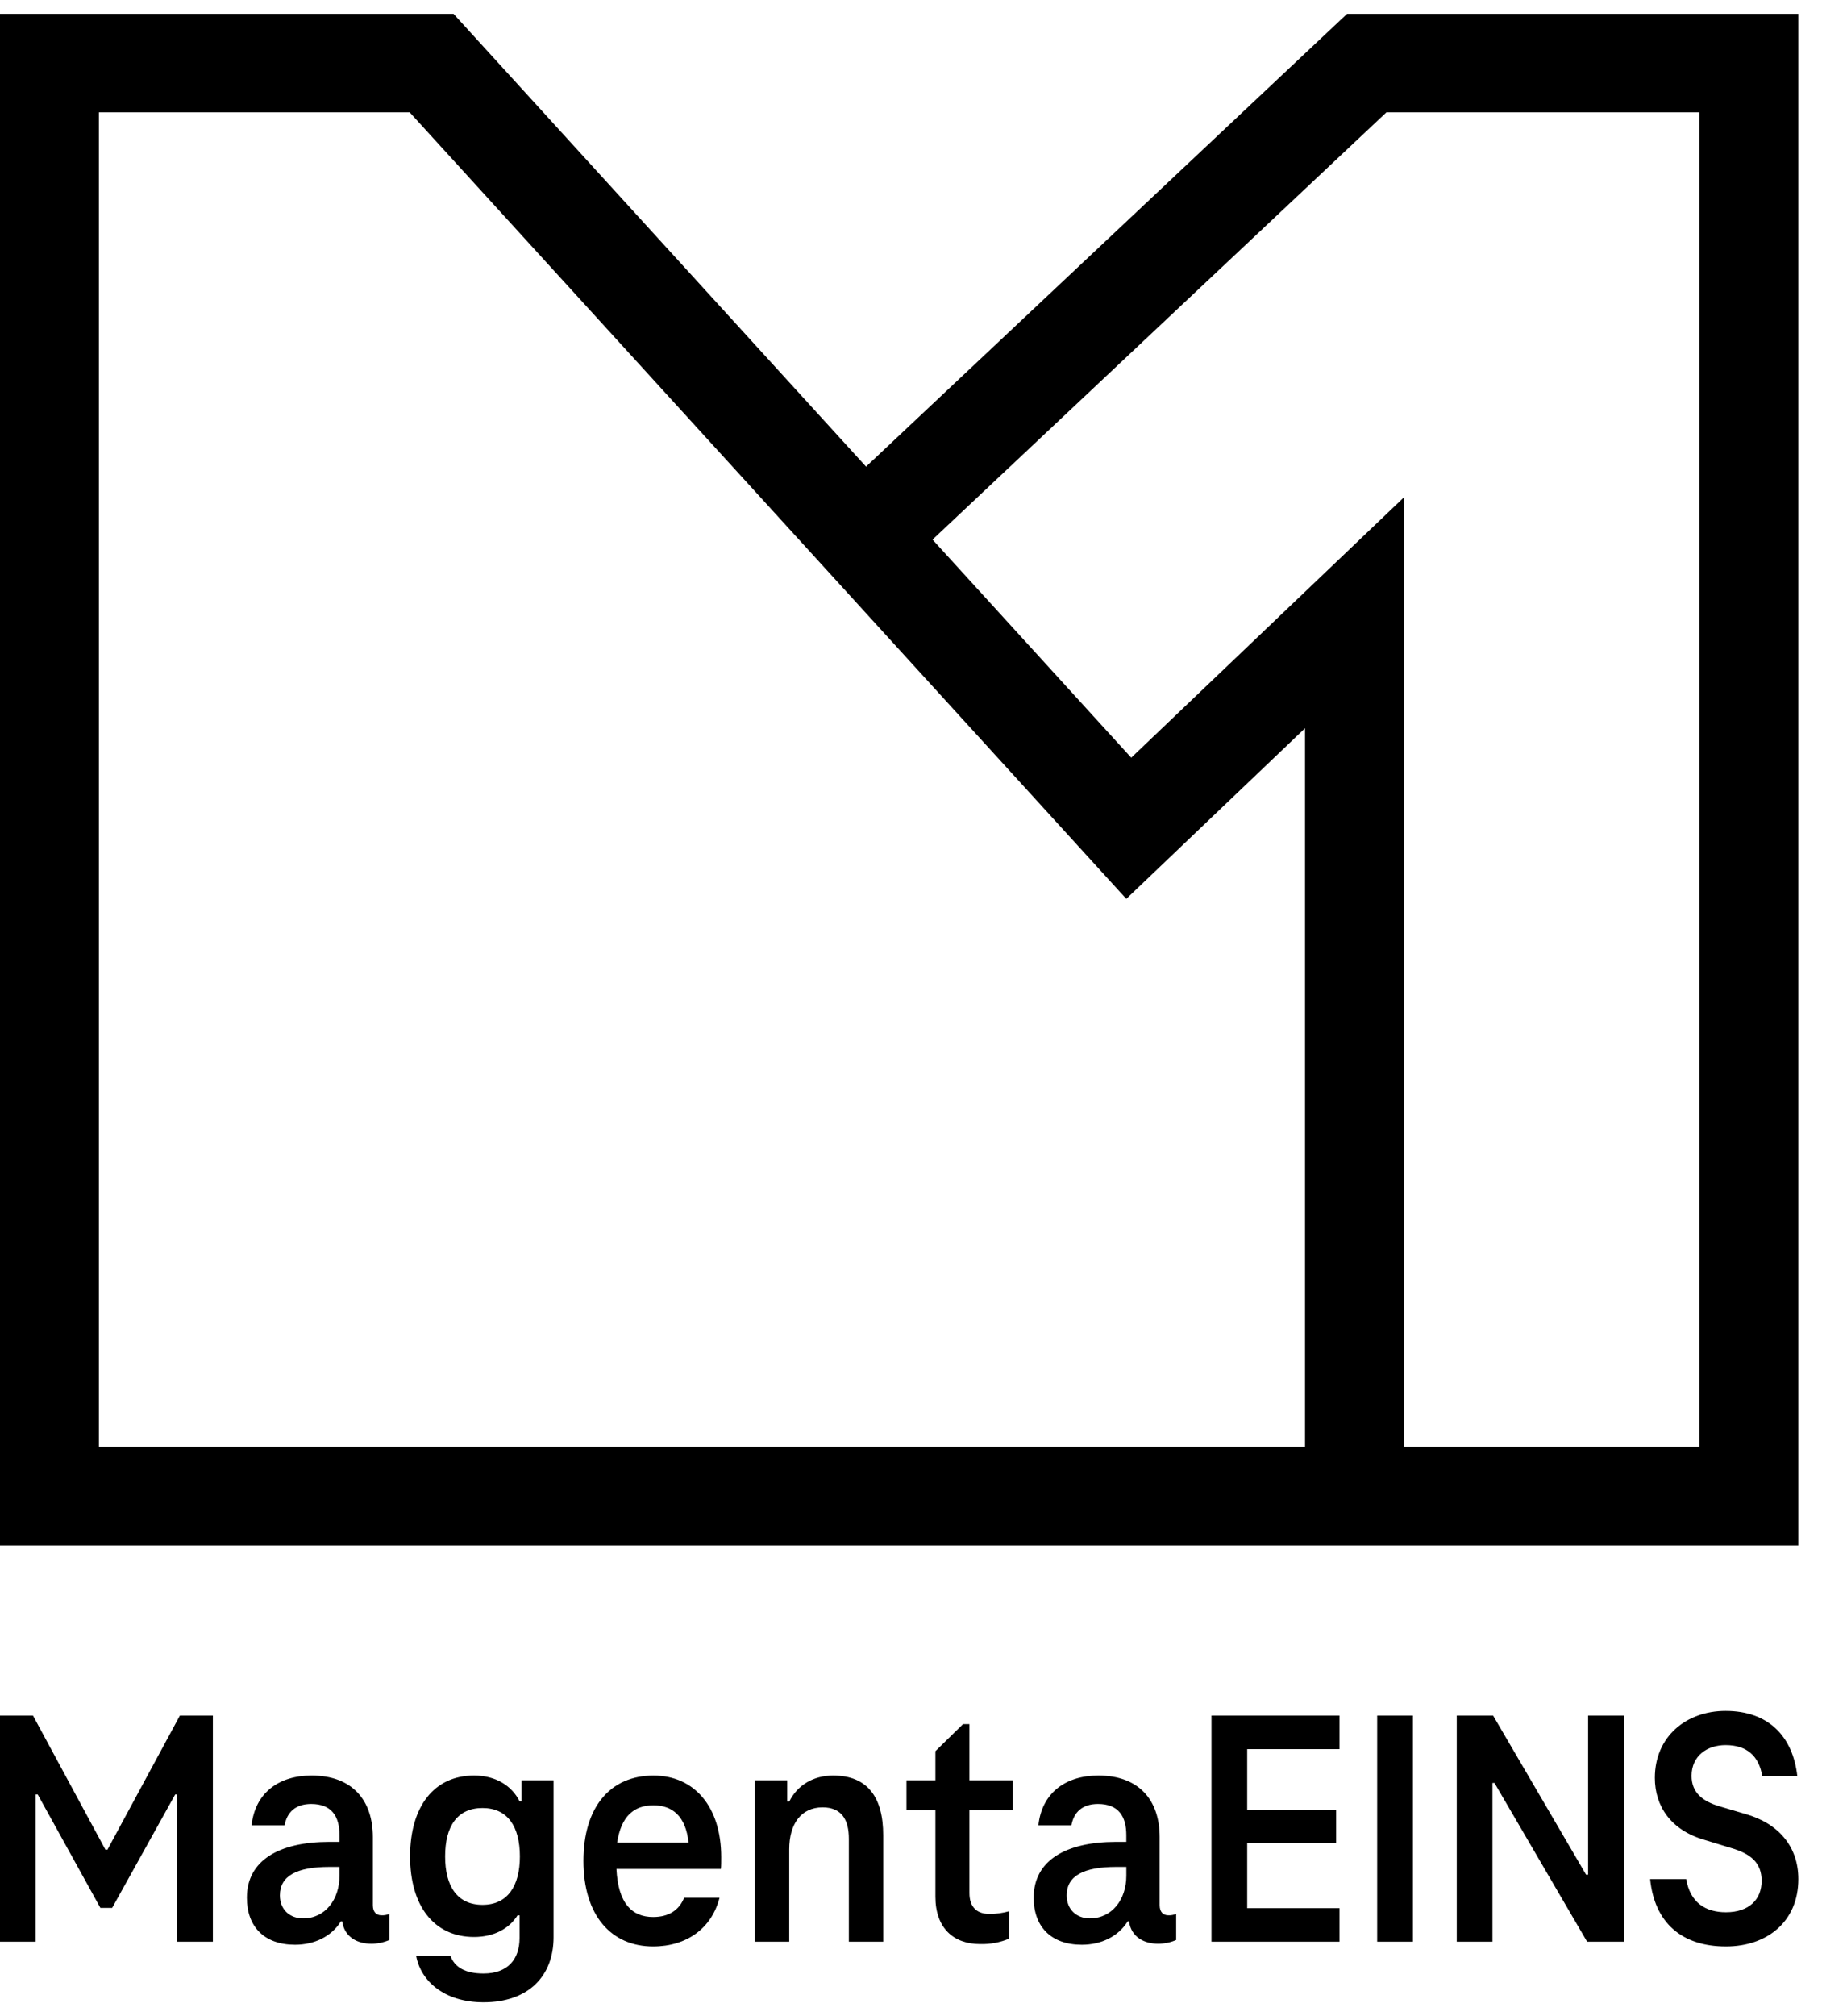 <?xml version="1.0" encoding="UTF-8"?>
<svg width="66px" height="73px" viewBox="0 0 66 73" version="1.1" xmlns="http://www.w3.org/2000/svg" xmlns:xlink="http://www.w3.org/1999/xlink">
    <title>Icon/Datenvolumenx2</title>
    <g id="MagentaEINS-Door-3er-Grid-E1" stroke="none" stroke-width="1" fill="none" fill-rule="evenodd">
        <g id="MagentaEins_Door_FNK_XL" transform="translate(-246, -1618)" fill="#000000" fill-rule="nonzero">
            <g id="Group-26" transform="translate(0, 1498.5)">
                <g id="Group-26" transform="translate(222, 84)">
                    <g id="Icon/Datenvolumenx2" transform="translate(24, 36)">
                        <path d="M62.52,69.978 C64.02,69.978 65.143,69.071 65.143,67.539 C65.143,66.338 64.399,65.517 63.24,65.186 L62.288,64.905 C61.666,64.721 61.275,64.402 61.275,63.801 C61.275,63.078 61.836,62.687 62.507,62.687 C63.276,62.687 63.715,63.078 63.837,63.814 L65.106,63.814 C64.947,62.38 64.069,61.449 62.507,61.449 C61.08,61.449 59.945,62.38 59.945,63.875 C59.945,64.88 60.507,65.762 61.739,66.118 L62.702,66.412 C63.422,66.62 63.813,66.951 63.813,67.601 C63.813,68.287 63.349,68.74 62.52,68.74 C61.787,68.74 61.226,68.397 61.08,67.539 L59.774,67.539 C59.933,69.12 60.921,69.978 62.52,69.978 M57.528,61.62 L57.528,67.38 L57.454,67.38 L54.087,61.62 L52.769,61.62 L52.769,69.806 L54.062,69.806 L54.062,64.059 L54.136,64.059 L57.491,69.806 L58.821,69.806 L58.821,61.62 L57.528,61.62 Z M49.887,69.806 L51.181,69.806 L51.181,61.62 L49.887,61.62 L49.887,69.806 Z M48.521,62.833 L48.521,61.62 L43.885,61.62 L43.885,69.806 L48.521,69.806 L48.521,68.593 L45.178,68.593 L45.178,66.241 L48.399,66.241 L48.399,65.028 L45.178,65.028 L45.178,62.833 L48.521,62.833 Z M39.482,68.961 C38.993,68.961 38.64,68.642 38.64,68.127 C38.64,67.417 39.262,67.098 40.433,67.098 L40.8,67.098 L40.8,67.417 C40.8,68.274 40.287,68.96 39.482,68.96 M42.325,68.85 C42.13,68.85 42.007,68.728 42.007,68.483 L42.007,66.019 C42.007,64.684 41.263,63.789 39.787,63.789 C38.579,63.789 37.737,64.439 37.615,65.591 L38.811,65.591 C38.896,65.113 39.213,64.819 39.774,64.819 C40.519,64.819 40.799,65.272 40.799,65.946 L40.799,66.191 L40.433,66.191 C38.628,66.191 37.444,66.853 37.444,68.213 C37.444,69.267 38.079,69.916 39.189,69.916 C39.884,69.916 40.507,69.622 40.848,69.071 L40.897,69.071 C40.982,69.659 41.471,69.88 41.946,69.88 C42.173,69.881 42.397,69.835 42.605,69.745 L42.605,68.801 C42.516,68.836 42.42,68.853 42.324,68.85 M35.507,69.892 C35.867,69.901 36.225,69.835 36.556,69.696 L36.556,68.703 C36.326,68.768 36.088,68.801 35.849,68.802 C35.385,68.802 35.117,68.556 35.117,68.041 L35.117,65.039 L36.69,65.039 L36.69,63.961 L35.117,63.961 L35.117,61.927 L34.885,61.927 L33.884,62.907 L33.884,63.961 L32.835,63.961 L32.835,65.039 L33.884,65.039 L33.884,68.177 C33.884,69.304 34.531,69.892 35.507,69.892 M30.187,63.789 C29.48,63.789 28.894,64.12 28.589,64.733 L28.516,64.733 L28.516,63.961 L27.345,63.961 L27.345,69.807 L28.589,69.807 L28.589,66.461 C28.589,65.53 29.028,64.942 29.797,64.942 C30.492,64.942 30.749,65.395 30.749,66.081 L30.749,69.807 L31.993,69.807 L31.993,65.947 C31.993,64.586 31.432,63.79 30.187,63.79 M23.672,64.868 C24.355,64.868 24.843,65.26 24.941,66.216 L22.355,66.216 C22.501,65.26 22.965,64.868 23.672,64.868 M26.125,66.743 C26.125,64.93 25.161,63.79 23.672,63.79 C22.098,63.79 21.134,64.942 21.134,66.878 C21.134,68.851 22.135,69.978 23.66,69.978 C24.88,69.978 25.783,69.317 26.064,68.214 L24.782,68.214 C24.6,68.668 24.221,68.912 23.66,68.912 C22.903,68.912 22.391,68.435 22.33,67.172 L26.113,67.172 C26.125,67.062 26.125,66.903 26.125,66.743 M17.478,68.471 C16.563,68.471 16.124,67.797 16.124,66.718 C16.124,65.628 16.563,64.966 17.478,64.966 C18.381,64.966 18.832,65.628 18.832,66.718 C18.832,67.797 18.381,68.471 17.478,68.471 M18.893,63.961 L18.893,64.721 L18.82,64.721 C18.539,64.157 17.954,63.789 17.173,63.789 C15.709,63.789 14.855,64.929 14.855,66.718 C14.855,68.495 15.709,69.635 17.173,69.635 C17.881,69.635 18.442,69.341 18.747,68.851 L18.82,68.851 L18.82,69.672 C18.82,70.444 18.393,70.958 17.515,70.958 C16.844,70.958 16.465,70.726 16.319,70.321 L15.075,70.321 C15.245,71.24 16.099,72 17.515,72 C19.162,72 20.052,71.032 20.052,69.647 L20.052,63.961 L18.893,63.961 Z M10.981,68.961 C10.492,68.961 10.139,68.642 10.139,68.128 C10.139,67.417 10.761,67.098 11.932,67.098 L12.298,67.098 L12.298,67.417 C12.298,68.274 11.786,68.961 10.981,68.961 M13.823,68.85 C13.628,68.85 13.506,68.728 13.506,68.483 L13.506,66.019 C13.506,64.684 12.762,63.789 11.286,63.789 C10.078,63.789 9.236,64.439 9.114,65.591 L10.31,65.591 C10.395,65.113 10.712,64.819 11.273,64.819 C12.017,64.819 12.298,65.272 12.298,65.946 L12.298,66.191 L11.932,66.191 C10.126,66.191 8.943,66.853 8.943,68.213 C8.943,69.267 9.577,69.916 10.688,69.916 C11.383,69.916 12.005,69.622 12.347,69.071 L12.396,69.071 C12.481,69.659 12.969,69.88 13.445,69.88 C13.672,69.881 13.896,69.835 14.104,69.745 L14.104,68.801 C14.015,68.836 13.919,68.853 13.823,68.85 M6.515,61.62 L3.892,66.474 L3.819,66.474 L1.196,61.62 L0,61.62 L0,69.806 L1.293,69.806 L1.293,64.476 L1.367,64.476 L3.636,68.581 L4.063,68.581 L6.345,64.476 L6.418,64.476 L6.418,69.806 L7.711,69.806 L7.711,61.62 L6.515,61.62 Z M0,55.459 L0,0 L16.428,0 L31.372,16.396 L48.796,0 L65.143,0 L65.143,55.459 L0,55.459 Z M3.583,3.568 L3.583,51.892 L47.273,51.892 L47.273,25.868 L40.799,32.047 L14.841,3.568 L3.583,3.568 Z M50.856,17.508 L50.856,51.892 L61.56,51.892 L61.56,3.568 L50.221,3.568 L33.78,19.038 L40.978,26.935 L50.856,17.508 Z" id="Shape"></path>
                    </g>
                </g>
            </g>
        </g>
    </g>
</svg>